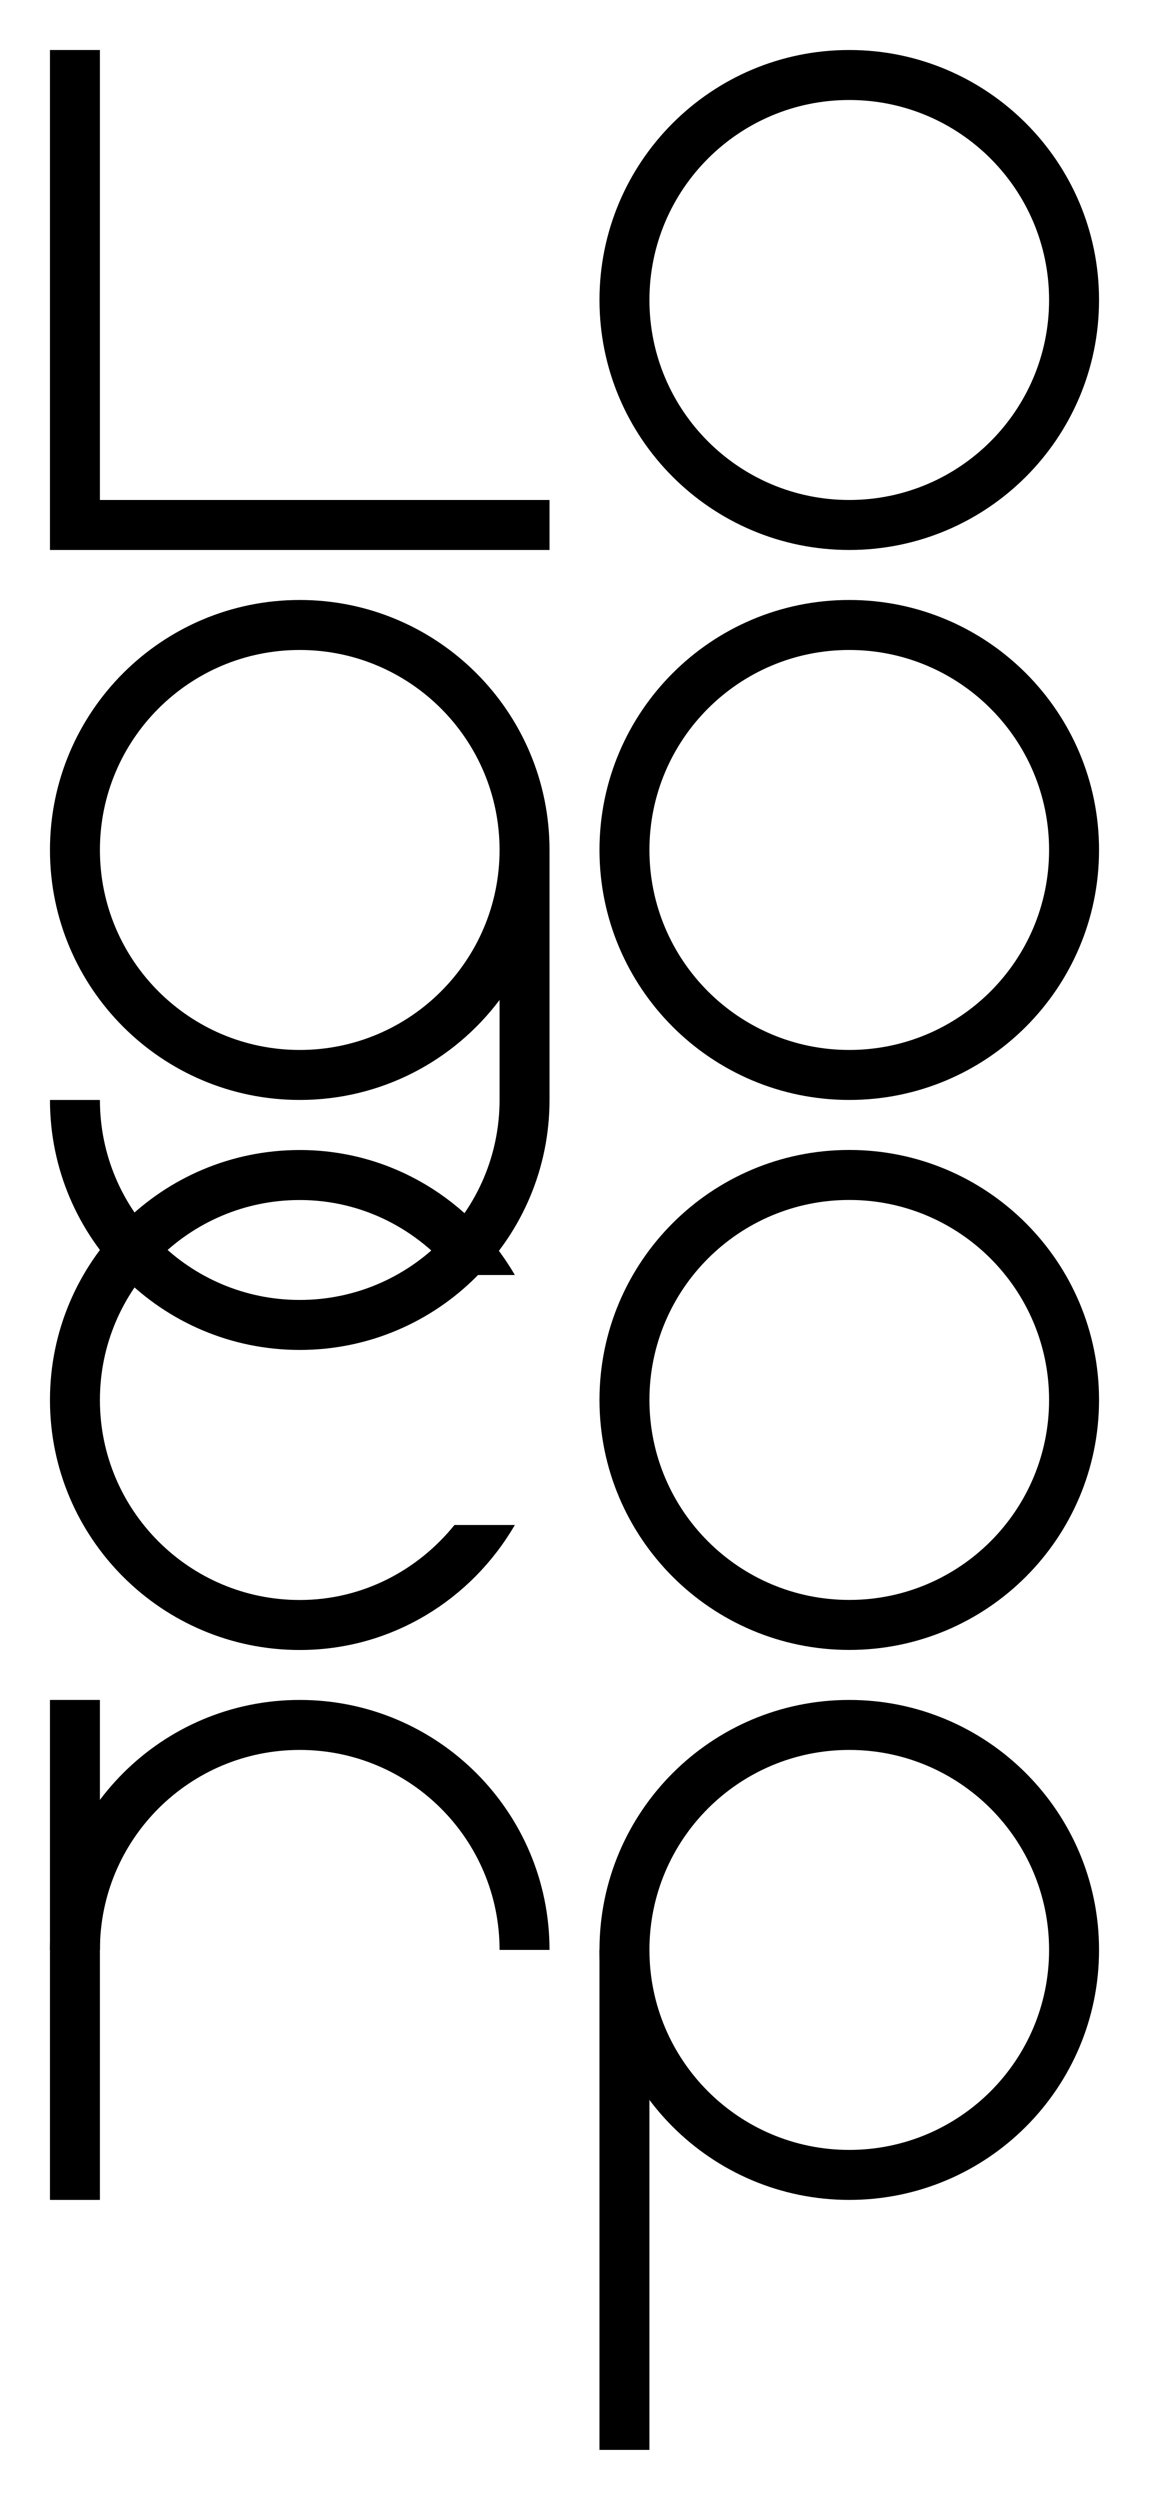<?xml version="1.0" encoding="UTF-8" standalone="no"?>
<svg
   xmlns:dc="http://purl.org/dc/elements/1.1/"
   xmlns:cc="http://creativecommons.org/ns#"
   xmlns:rdf="http://www.w3.org/1999/02/22-rdf-syntax-ns#"
   xmlns:svg="http://www.w3.org/2000/svg"
   xmlns="http://www.w3.org/2000/svg"
   xmlns:sodipodi="http://sodipodi.sourceforge.net/DTD/sodipodi-0.dtd"
   xmlns:inkscape="http://www.inkscape.org/namespaces/inkscape"
   width="230"
   height="500"
   id="svg2"
   version="1.1">
  <g
     inkscape:label="Layer 1"
     inkscape:groupmode="layer"
     id="layer1"
     transform="translate(-270,-452.362)">
    <path
       style="fill:#000000;stroke:none"
       d="m 440,462.362 c -27.614,0 -50,22.386 -50,50 0,27.614 22.386,50 50,50 27.614,0 50,-22.386 50,-50 0,-27.614 -22.386,-50 -50,-50 z m 0,10 c 22.091,0 40,17.909 40,40 0,22.091 -17.909,40 -40,40 -22.091,0 -40,-17.909 -40,-40 0,-22.091 17.909,-40 40,-40 z"
       id="path3619-9" />
    <path
       style="fill:#000000;stroke:none"
       d="M 60 120 C 32.386 120 10 142.386 10 170 C 10 197.614 32.386 220 60 220 C 76.356 220 90.878 212.141 100 200 L 100 220 C 100 242.091 82.091 260 60 260 C 37.909 260 20 242.091 20 220 L 10 220 C 10 247.614 32.386 270 60 270 C 87.614 270 110 247.614 110 220 L 110 170 C 110 142.386 87.614 120 60 120 z M 60 130 C 82.091 130 100 147.909 100 170 C 100 192.091 82.091 210 60 210 C 37.909 210 20 192.091 20 170 C 20 147.909 37.909 130 60 130 z "
       transform="translate(270,452.362)"
       id="path3619-8" />
    <path
       style="fill:#000000;stroke:none"
       d="m 440,572.362 c -27.614,0 -50,22.386 -50,50 0,27.614 22.386,50 50,50 27.614,0 50,-22.386 50,-50 0,-27.614 -22.386,-50 -50,-50 z m 0,10 c 22.091,0 40,17.909 40,40 0,22.091 -17.909,40 -40,40 -22.091,0 -40,-17.909 -40,-40 0,-22.091 17.909,-40 40,-40 z"
       id="path3619-5" />
    <path
       style="fill:#000000;stroke:none"
       d="m 330,682.375 c -27.614,0 -50,22.386 -50,50 0,27.614 22.386,50 50,50 18.453,0 34.399,-10.127 43.062,-25 l -12.094,0 c -7.333,9.068 -18.399,15 -30.969,15 -22.091,0 -40,-17.909 -40,-40 0,-22.091 17.909,-40 40,-40 12.586,0 23.668,5.912 31,15 l 12.062,0 c -8.66,-14.886 -24.6,-25 -43.062,-25 z"
       id="path3619-7" />
    <path
       style="fill:#000000;stroke:none"
       d="m 440,682.362 c -27.614,0 -50,22.386 -50,50 0,27.614 22.386,50 50,50 27.614,0 50,-22.386 50,-50 0,-27.614 -22.386,-50 -50,-50 z m 0,10 c 22.091,0 40,17.909 40,40 0,22.091 -17.909,40 -40,40 -22.091,0 -40,-17.909 -40,-40 0,-22.091 17.909,-40 40,-40 z"
       id="path3619-2" />
    <path
       style="fill:#000000;stroke:none"
       d="m 440,792.362 c -27.614,0 -50,22.386 -50,50 0,27.614 22.386,50 50,50 27.614,0 50,-22.386 50,-50 0,-27.614 -22.386,-50 -50,-50 z m 0,10 c 22.091,0 40,17.909 40,40 0,22.091 -17.909,40 -40,40 -22.091,0 -40,-17.909 -40,-40 0,-22.091 17.909,-40 40,-40 z"
       id="path3619-22" />
    <path
       style="fill:#000000;stroke:none"
       d="M 10 10 L 10 100 L 10 110 L 20 110 L 110 110 L 110 100 L 20 100 L 20 10 L 10 10 z "
       transform="translate(270,452.362)"
       id="rect3757" />
    <rect
       style="fill:#000000;stroke:none"
       id="rect3781-8"
       width="10"
       height="100"
       x="390"
       y="842.362" />
    <path
       style="fill:#000000;stroke:none"
       d="m 280,792.362 0,90 0,10 10,0 0,-10 0,-90 -10,0 z"
       id="rect3757-7"
       sodipodi:nodetypes="ccccccc" />
    <path
       style="fill:#000000;stroke:none"
       d="M 60 340 C 32.386 340 10 362.386 10 390 L 20 390 C 20 367.909 37.909 350 60 350 C 82.091 350 100 367.909 100 390 L 110 390 C 110 362.386 87.614 340 60 340 z "
       id="path3619-9-9"
       transform="translate(270,452.362)" />
  </g>
</svg>
